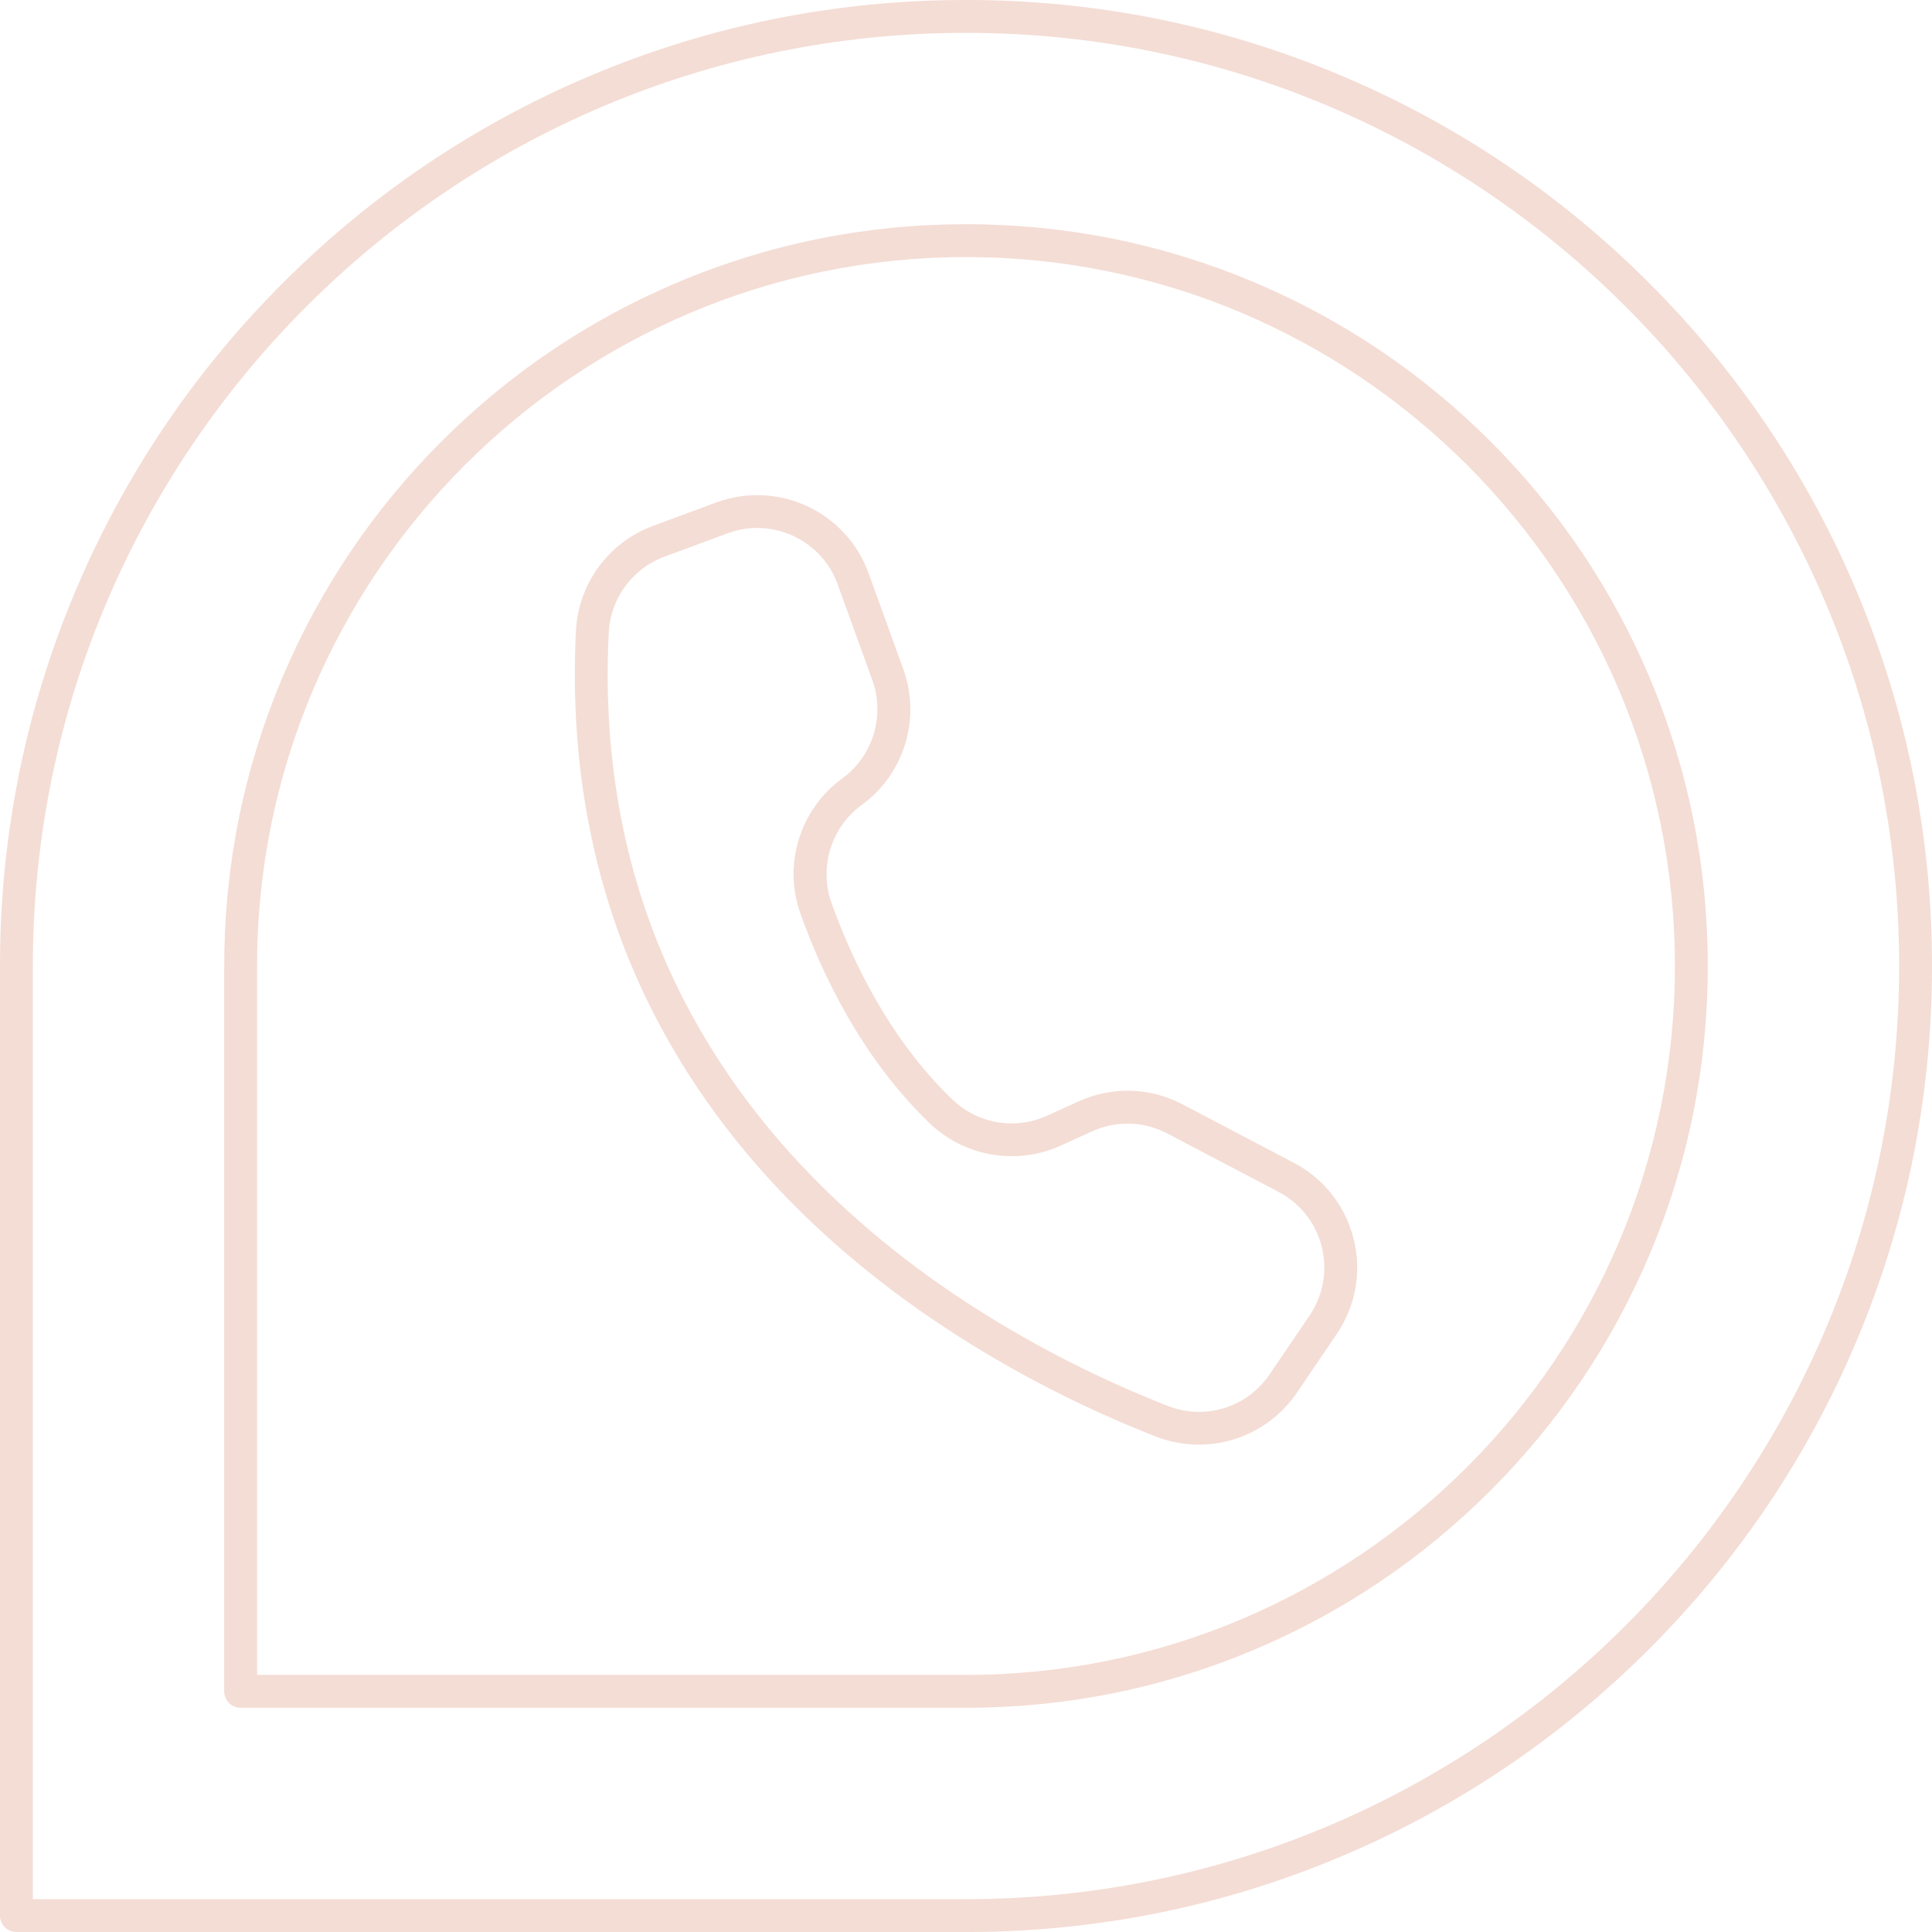 <?xml version="1.0" encoding="UTF-8" standalone="no"?><svg xmlns="http://www.w3.org/2000/svg" xmlns:xlink="http://www.w3.org/1999/xlink" data-name="Layer 1" fill="#000000" height="1469.8" preserveAspectRatio="xMidYMid meet" version="1" viewBox="265.1 265.1 1469.8 1469.8" width="1469.8" zoomAndPan="magnify"><g id="change1_1"><path d="M1000.001,1734.914H277.586c-6.903,0-12.5-5.597-12.5-12.5V1000c0-99.207,19.433-195.454,57.758-286.065,37.016-87.514,90.004-166.107,157.493-233.597s146.083-120.478,233.597-157.493c90.612-38.326,186.858-57.758,286.065-57.758s195.454,19.433,286.066,57.758c87.515,37.015,166.108,90.003,233.598,157.493s120.478,146.083,157.493,233.597c38.325,90.612,57.758,186.858,57.758,286.065s-19.433,195.454-57.758,286.066c-37.016,87.515-90.004,166.108-157.493,233.598s-146.083,120.478-233.597,157.493c-90.612,38.325-186.858,57.758-286.065,57.758Zm-709.915-25H1000.001c391.447,0,709.913-318.466,709.913-709.914S1391.448,290.086,1000.001,290.086,290.086,608.552,290.086,1000v709.915Z" fill="#f4ddd5"/></g><g id="change1_2"><path d="M1000.001,1564.327H448.173c-6.903,0-12.5-5.597-12.5-12.5V1000c0-76.178,14.922-150.084,44.353-219.666,28.424-67.201,69.112-127.551,120.935-179.374s112.173-92.511,179.374-120.935c69.581-29.431,143.487-44.353,219.665-44.353s150.085,14.922,219.666,44.353c67.201,28.423,127.552,69.112,179.375,120.935,51.822,51.823,92.511,112.173,120.935,179.374,29.431,69.581,44.353,143.487,44.353,219.666s-14.922,150.084-44.353,219.666c-28.424,67.202-69.112,127.552-120.935,179.375-51.822,51.822-112.173,92.511-179.374,120.935-69.581,29.431-143.487,44.353-219.665,44.353Zm-539.328-25H1000.001c297.386,0,539.326-241.941,539.326-539.327s-241.94-539.328-539.326-539.328S460.673,702.613,460.673,1000v539.328Z" fill="#f4ddd5"/></g><g id="change1_3"><path d="M1177.21,1364.117c-11.223,0-22.434-2.081-32.967-6.219-44.653-17.485-88.104-38.777-129.133-63.278-56.853-33.951-107.153-73.09-149.507-116.33-52.842-53.947-93.462-114.521-120.73-180.039-32.125-77.185-46.135-162.323-41.639-253.05,1.78-36.059,24.806-67.469,58.659-80.019l48.068-17.802c46.553-17.243,98.457,6.599,115.705,53.152l.229,.628,26.385,72.96c6.685,18.482,7.176,38.185,1.423,56.977-5.754,18.793-17.191,34.843-33.077,46.416-23.098,16.779-32.57,47.277-23.05,74.175,15.122,42.462,43.327,102.908,91.779,149.608,19.384,18.771,47.768,23.705,72.327,12.594l23.938-10.881c25.481-11.579,54.312-10.762,79.099,2.247l84.665,44.438c21.294,11.176,36.962,29.976,44.117,52.936,7.155,22.961,4.94,47.333-6.235,68.628-1.573,2.996-3.331,5.93-5.226,8.722l-30.338,44.696c-11.446,16.844-28.46,29.429-47.911,35.441-8.639,2.671-17.613,4-26.581,4Zm-336.036-697.347c-7.491,0-15.104,1.303-22.529,4.054l-48.065,17.801c-24.454,9.065-41.089,31.758-42.376,57.811-18.501,373.364,291.169,535.716,425.168,588.188,28.512,11.201,60.439,1.332,77.649-23.994l30.333-44.689c1.368-2.016,2.64-4.138,3.776-6.304,8.072-15.379,9.672-32.983,4.503-49.568-5.168-16.585-16.485-30.165-31.867-38.237l-84.666-44.437s0,0,0,0c-17.903-9.397-38.729-9.988-57.136-1.624l-23.956,10.889c-16.575,7.502-34.791,9.814-52.696,6.702-17.905-3.113-34.271-11.441-47.326-24.084-51.928-50.05-81.939-114.214-97.968-159.223-6.527-18.438-6.91-38.033-1.115-56.688,5.795-18.656,17.212-34.586,33.017-46.068,23.229-16.922,32.631-47.633,22.852-74.674l-26.569-73.468c-9.689-26.152-34.594-42.384-61.027-42.384Z" fill="#f4ddd5"/></g></svg>